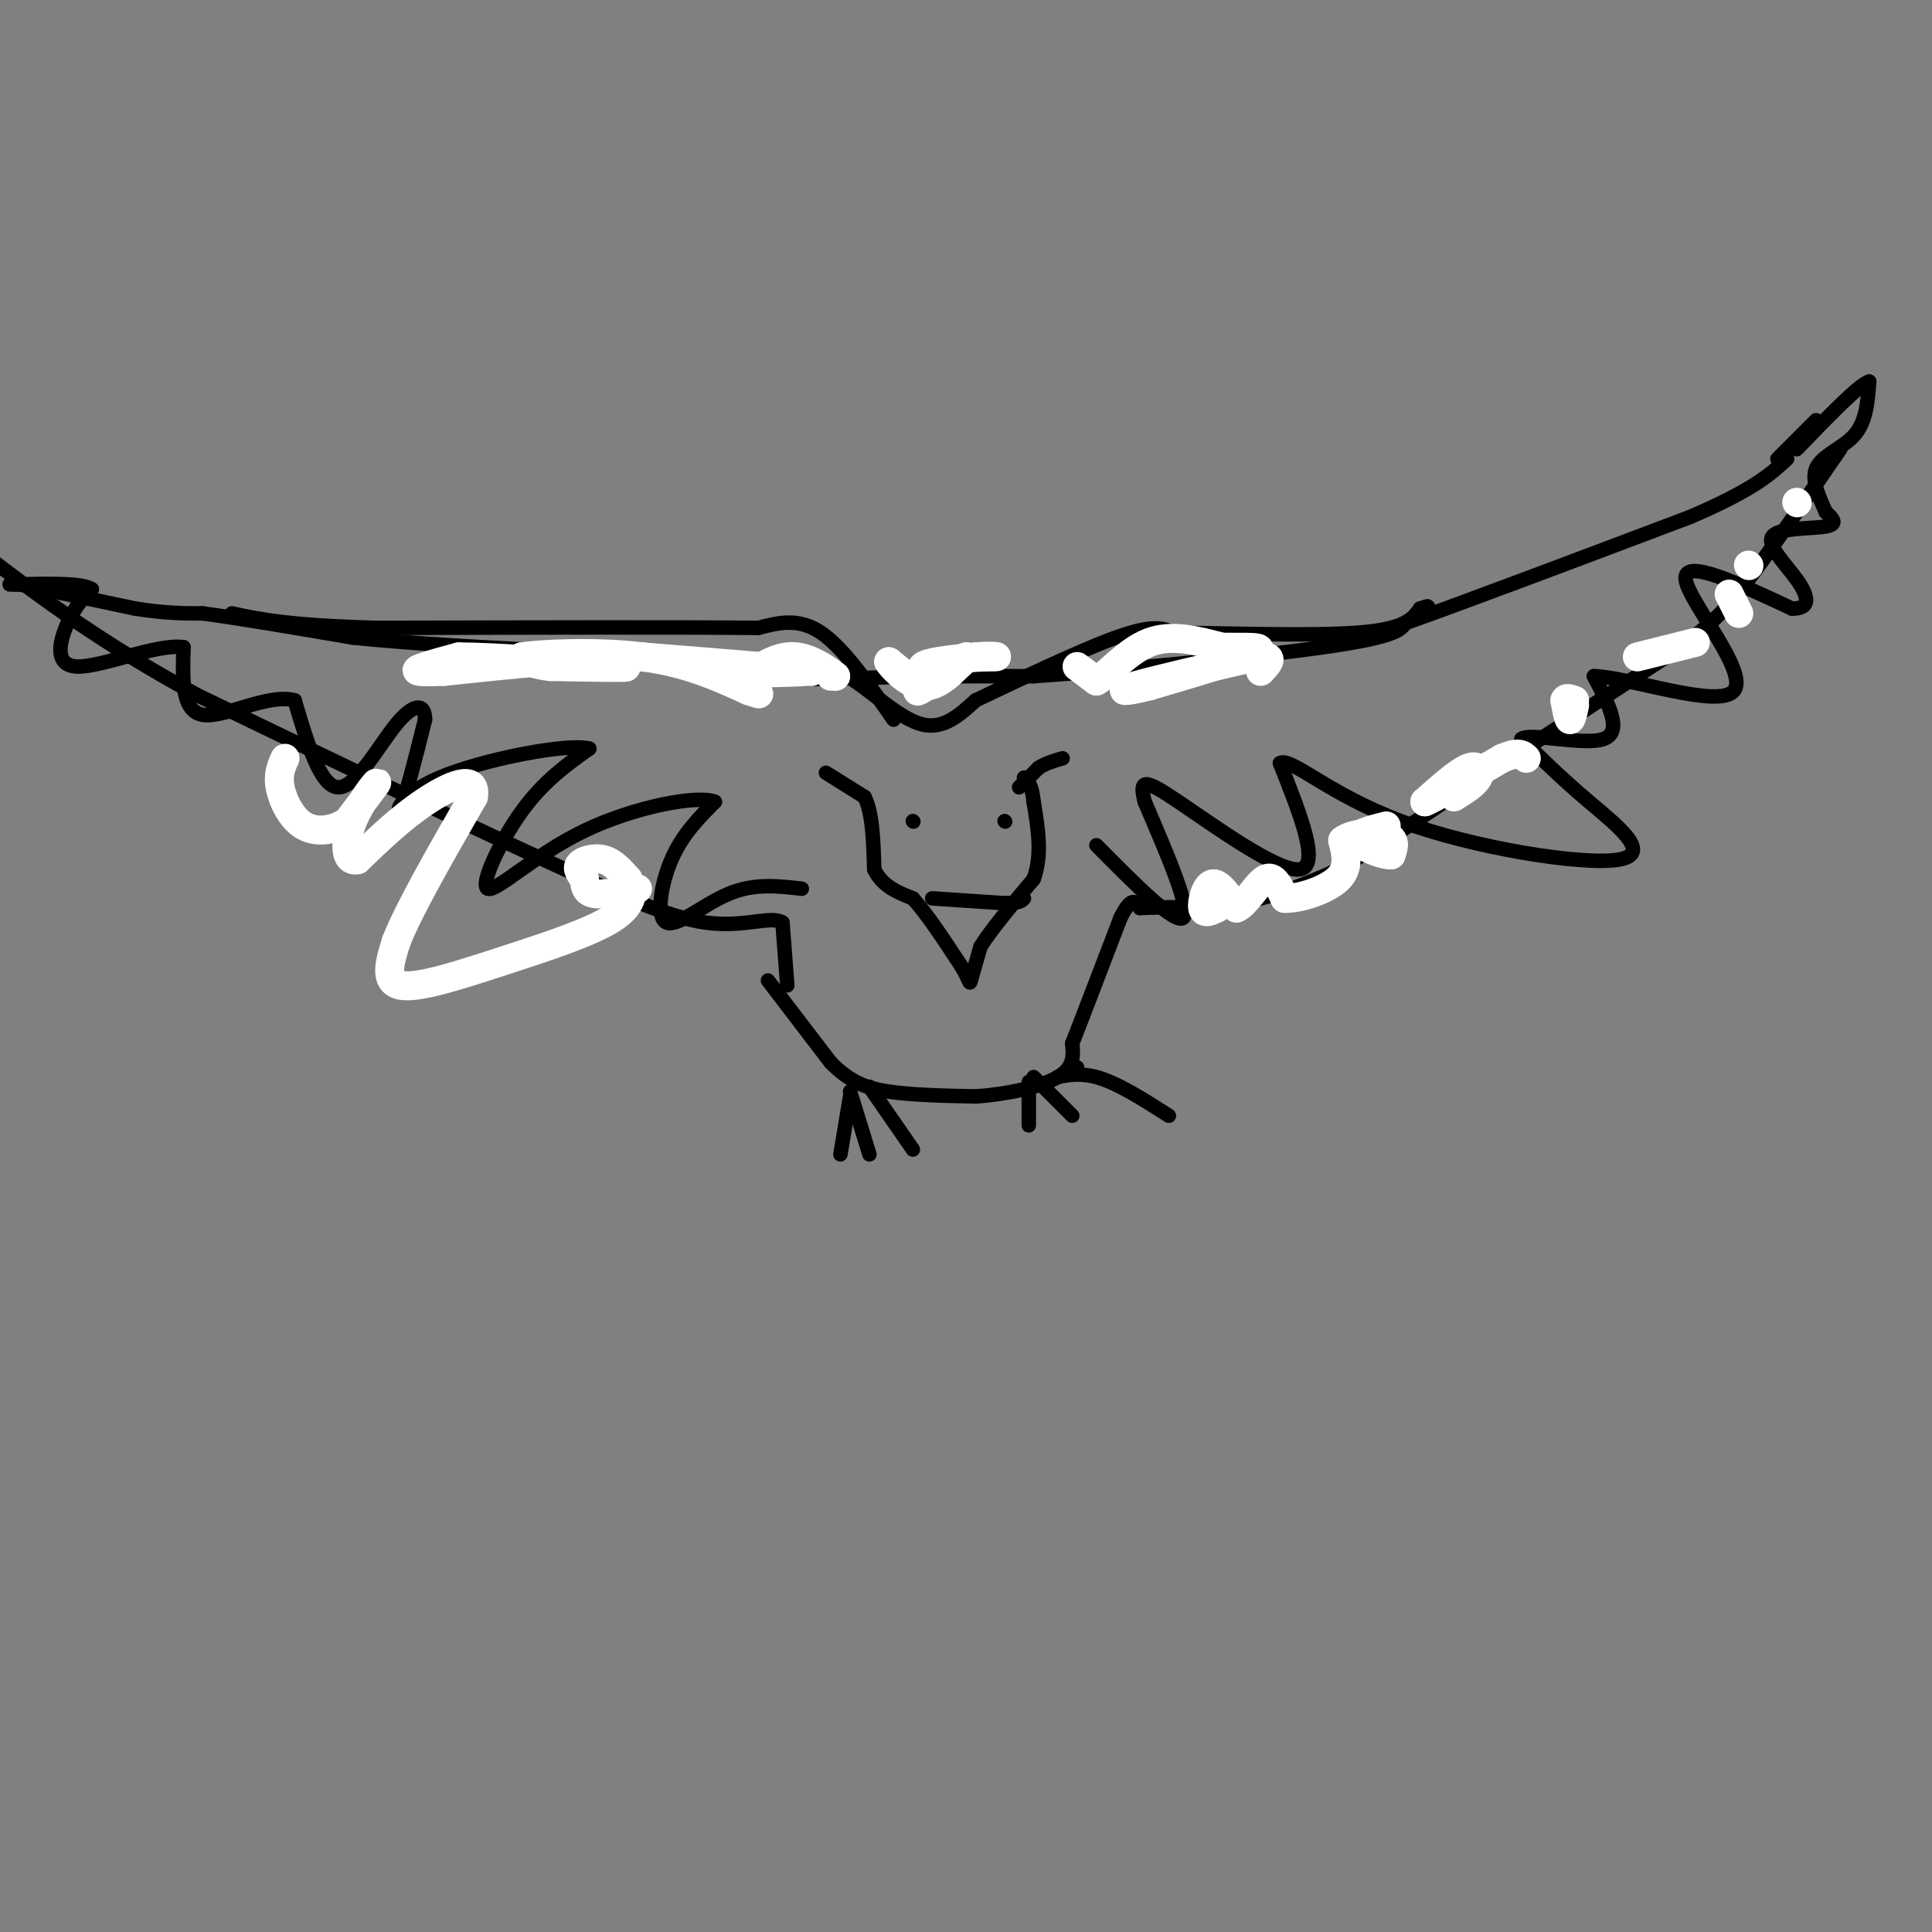 <svg viewBox='0 0 400 400' version='1.1' xmlns='http://www.w3.org/2000/svg' xmlns:xlink='http://www.w3.org/1999/xlink'><rect x="0" y="0" width="400" height="400" fill="#808080" stroke="none"/><g fill='none' stroke='rgb(0,0,0)' stroke-width='3' stroke-linecap='round' stroke-linejoin='round'><path d='M2,121c0.000,0.000 2.000,0.000 2,0'/><path d='M4,121c4.333,0.833 14.167,2.917 24,5'/><path d='M28,126c6.333,1.000 10.167,1.000 14,1'/><path d='M42,127c7.500,1.000 19.250,3.000 31,5'/><path d='M73,132c12.833,1.333 29.417,2.167 46,3'/><path d='M119,135c12.533,1.578 20.867,4.022 32,5c11.133,0.978 25.067,0.489 39,0'/><path d='M190,140c10.500,0.000 17.250,0.000 24,0'/><path d='M214,140c16.311,-1.111 45.089,-3.889 60,-6c14.911,-2.111 15.956,-3.556 17,-5'/><path d='M291,129c12.667,-4.500 35.833,-13.250 59,-22'/><path d='M350,107c13.167,-5.667 16.583,-8.833 20,-12'/><path d='M171,160c0.000,0.000 8.000,5.000 8,5'/><path d='M179,165c1.667,3.333 1.833,9.167 2,15'/><path d='M181,180c1.667,3.500 4.833,4.750 8,6'/><path d='M189,186c3.000,3.333 6.500,8.667 10,14'/><path d='M199,200c1.911,3.156 1.689,4.044 2,3c0.311,-1.044 1.156,-4.022 2,-7'/><path d='M203,196c2.167,-3.500 6.583,-8.750 11,-14'/><path d='M214,182c1.833,-5.000 0.917,-10.500 0,-16'/><path d='M214,166c-0.333,-3.500 -1.167,-4.250 -2,-5'/><path d='M211,163c0.000,0.000 4.000,-4.000 4,-4'/><path d='M215,159c1.500,-1.000 3.250,-1.500 5,-2'/><path d='M368,95c0.000,0.000 8.000,-8.000 8,-8'/><path d='M193,186c0.000,0.000 15.000,1.000 15,1'/><path d='M208,187c3.167,0.000 3.583,-0.500 4,-1'/><path d='M189,170c0.000,0.000 0.100,0.100 0.1,0.1'/><path d='M208,170c0.000,0.000 0.100,0.100 0.1,0.1'/><path d='M159,203c0.000,0.000 13.000,17.000 13,17'/><path d='M172,220c3.889,3.933 7.111,5.267 12,6c4.889,0.733 11.444,0.867 18,1'/><path d='M202,227c6.444,-0.422 13.556,-1.978 17,-4c3.444,-2.022 3.222,-4.511 3,-7'/><path d='M222,216c2.167,-5.500 6.083,-15.750 10,-26'/><path d='M232,190c2.333,-4.667 3.167,-3.333 4,-2'/><path d='M236,188c4.222,-0.267 12.778,0.067 20,-1c7.222,-1.067 13.111,-3.533 19,-6'/><path d='M275,181c8.167,-4.167 19.083,-11.583 30,-19'/><path d='M305,162c11.667,-7.500 25.833,-16.750 40,-26'/><path d='M345,136c9.156,-6.400 12.044,-9.400 17,-16c4.956,-6.600 11.978,-16.800 19,-27'/><path d='M163,204c0.000,0.000 -1.000,-13.000 -1,-13'/><path d='M162,191c-2.422,-1.533 -7.978,1.133 -16,0c-8.022,-1.133 -18.511,-6.067 -29,-11'/><path d='M117,180c-17.500,-7.833 -46.750,-21.917 -76,-36'/><path d='M41,144c-20.000,-10.833 -32.000,-19.917 -44,-29'/><path d='M176,227c0.000,0.000 -2.000,12.000 -2,12'/><path d='M176,226c0.000,0.000 4.000,13.000 4,13'/><path d='M180,225c0.000,0.000 9.000,13.000 9,13'/><path d='M213,224c0.000,0.000 0.000,9.000 0,9'/><path d='M214,223c0.000,0.000 8.000,8.000 8,8'/><path d='M223,221c0.000,0.000 -4.000,2.000 -4,2'/><path d='M219,223c0.489,-0.044 3.711,-1.156 8,0c4.289,1.156 9.644,4.578 15,8'/><path d='M166,184c-4.893,-0.571 -9.786,-1.143 -15,1c-5.214,2.143 -10.750,7.000 -13,6c-2.250,-1.000 -1.214,-7.857 1,-13c2.214,-5.143 5.607,-8.571 9,-12'/><path d='M148,166c-3.443,-1.439 -16.552,0.965 -27,6c-10.448,5.035 -18.236,12.702 -20,12c-1.764,-0.702 2.496,-9.772 7,-16c4.504,-6.228 9.252,-9.614 14,-13'/><path d='M122,155c-4.310,-1.226 -22.083,2.208 -31,6c-8.917,3.792 -8.976,7.940 -8,6c0.976,-1.940 2.988,-9.970 5,-18'/><path d='M88,149c0.024,-3.548 -2.417,-3.417 -6,1c-3.583,4.417 -8.310,13.119 -12,13c-3.690,-0.119 -6.345,-9.060 -9,-18'/><path d='M61,145c-5.444,-1.511 -14.556,3.711 -19,3c-4.444,-0.711 -4.222,-7.356 -4,-14'/><path d='M38,134c-5.417,-0.810 -16.958,4.167 -22,4c-5.042,-0.167 -3.583,-5.476 -2,-9c1.583,-3.524 3.292,-5.262 5,-7'/><path d='M19,122c-1.833,-1.333 -8.917,-1.167 -16,-1'/><path d='M227,175c8.167,8.250 16.333,16.500 18,15c1.667,-1.500 -3.167,-12.750 -8,-24'/><path d='M237,166c-1.190,-4.810 -0.167,-4.833 7,0c7.167,4.833 20.476,14.524 25,14c4.524,-0.524 0.262,-11.262 -4,-22'/><path d='M265,158c2.265,-1.321 9.927,6.378 25,12c15.073,5.622 37.558,9.167 45,8c7.442,-1.167 -0.159,-7.048 -6,-12c-5.841,-4.952 -9.920,-8.976 -14,-13'/><path d='M315,153c1.689,-1.444 12.911,1.444 17,0c4.089,-1.444 1.044,-7.222 -2,-13'/><path d='M330,140c7.107,0.107 25.875,6.875 29,3c3.125,-3.875 -9.393,-18.393 -10,-23c-0.607,-4.607 10.696,0.696 22,6'/><path d='M371,126c4.108,0.093 3.380,-2.676 1,-6c-2.380,-3.324 -6.410,-7.203 -5,-9c1.410,-1.797 8.260,-1.514 11,-2c2.740,-0.486 1.370,-1.743 0,-3'/><path d='M378,106c-0.893,-2.214 -3.125,-6.250 -2,-9c1.125,-2.750 5.607,-4.214 8,-7c2.393,-2.786 2.696,-6.893 3,-11'/><path d='M387,79c-2.000,0.500 -8.500,7.250 -15,14'/><path d='M135,137c12.500,-0.333 25.000,-0.667 32,0c7.000,0.667 8.500,2.333 10,4'/><path d='M177,141c4.178,2.844 9.622,7.956 14,9c4.378,1.044 7.689,-1.978 11,-5'/><path d='M202,145c7.622,-3.622 21.178,-10.178 29,-13c7.822,-2.822 9.911,-1.911 12,-1'/><path d='M243,131c9.733,0.067 28.067,0.733 38,0c9.933,-0.733 11.467,-2.867 13,-5'/><path d='M294,126c2.333,-0.833 1.667,-0.417 1,0'/><path d='M185,149c-5.167,-7.417 -10.333,-14.833 -15,-18c-4.667,-3.167 -8.833,-2.083 -13,-1'/><path d='M157,130c-15.333,-0.167 -47.167,-0.083 -79,0'/><path d='M78,130c-18.167,-0.500 -24.083,-1.750 -30,-3'/></g>
<g fill='none' stroke='rgb(255,255,255)' stroke-width='6' stroke-linecap='round' stroke-linejoin='round'><path d='M172,140c0.000,0.000 1.000,0.000 1,0'/><path d='M173,140c-1.222,-1.022 -4.778,-3.578 -8,-4c-3.222,-0.422 -6.111,1.289 -9,3'/><path d='M156,139c0.500,0.500 6.250,0.250 12,0'/><path d='M168,139c-3.833,-0.500 -19.417,-1.750 -35,-3'/><path d='M133,136c-12.667,0.000 -26.833,1.500 -41,3'/><path d='M92,139c-7.578,0.333 -6.022,-0.333 -4,-1c2.022,-0.667 4.511,-1.333 7,-2'/><path d='M95,136c6.833,0.000 20.417,1.000 34,2'/><path d='M129,138c3.167,0.333 -5.917,0.167 -15,0'/><path d='M114,138c-3.500,-0.333 -4.750,-1.167 -6,-2'/><path d='M108,136c3.644,-0.622 15.756,-1.178 25,0c9.244,1.178 15.622,4.089 22,7'/><path d='M155,143c3.667,1.167 1.833,0.583 0,0'/><path d='M189,141c0.000,0.000 -5.000,-4.000 -5,-4'/><path d='M184,137c0.378,0.756 3.822,4.644 7,5c3.178,0.356 6.089,-2.822 9,-6'/><path d='M200,136c0.833,-0.333 -1.583,1.833 -4,4'/><path d='M196,140c-2.222,0.267 -5.778,-1.067 -5,-2c0.778,-0.933 5.889,-1.467 11,-2'/><path d='M202,136c3.060,-0.298 5.208,-0.042 4,0c-1.208,0.042 -5.774,-0.131 -9,1c-3.226,1.131 -5.113,3.565 -7,6'/><path d='M190,143c-0.333,0.500 2.333,-1.250 5,-3'/><path d='M223,138c0.000,0.000 4.000,3.000 4,3'/><path d='M227,141c2.400,-1.356 6.400,-6.244 11,-8c4.600,-1.756 9.800,-0.378 15,1'/><path d='M253,134c4.867,0.067 9.533,-0.267 7,1c-2.533,1.267 -12.267,4.133 -22,7'/><path d='M238,142c-5.200,1.356 -7.200,1.244 -3,0c4.200,-1.244 14.600,-3.622 25,-6'/><path d='M260,136c4.333,-0.500 2.667,1.250 1,3'/><path d='M252,188c-1.378,0.667 -2.756,1.333 -3,0c-0.244,-1.333 0.644,-4.667 2,-5c1.356,-0.333 3.178,2.333 5,5'/><path d='M256,188c1.933,-0.733 4.267,-5.067 6,-6c1.733,-0.933 2.867,1.533 4,4'/><path d='M266,186c3.022,0.089 8.578,-1.689 11,-4c2.422,-2.311 1.711,-5.156 1,-8'/><path d='M278,174c2.111,-1.644 6.889,-1.756 9,-1c2.111,0.756 1.556,2.378 1,4'/><path d='M288,177c-1.667,0.089 -6.333,-1.689 -7,-3c-0.667,-1.311 2.667,-2.156 6,-3'/><path d='M301,165c2.133,-1.311 4.267,-2.622 5,-4c0.733,-1.378 0.067,-2.822 -2,-2c-2.067,0.822 -5.533,3.911 -9,7'/><path d='M295,166c1.167,-0.333 8.583,-4.667 16,-9'/><path d='M311,157c3.500,-1.500 4.250,-0.750 5,0'/><path d='M326,146c-0.333,1.583 -0.667,3.167 -1,3c-0.333,-0.167 -0.667,-2.083 -1,-4'/><path d='M324,145c0.167,-0.667 1.083,-0.333 2,0'/><path d='M339,136c0.000,0.000 12.000,-3.000 12,-3'/><path d='M358,123c0.000,0.000 2.000,4.000 2,4'/><path d='M362,117c0.000,0.000 0.100,0.100 0.1,0.1'/><path d='M372,104c0.000,0.000 0.100,0.100 0.1,0.1'/><path d='M132,184c-3.583,0.667 -7.167,1.333 -9,1c-1.833,-0.333 -1.917,-1.667 -2,-3'/><path d='M121,182c-0.774,-1.036 -1.708,-2.125 -1,-3c0.708,-0.875 3.060,-1.536 5,-1c1.940,0.536 3.470,2.268 5,4'/><path d='M130,182c1.156,1.994 1.547,4.978 -3,8c-4.547,3.022 -14.032,6.083 -23,9c-8.968,2.917 -17.419,5.691 -21,5c-3.581,-0.691 -2.290,-4.845 -1,-9'/><path d='M82,195c2.500,-6.500 9.250,-18.250 16,-30'/><path d='M98,165c0.889,-4.978 -4.889,-2.422 -10,1c-5.111,3.422 -9.556,7.711 -14,12'/><path d='M74,178c-2.762,0.619 -2.667,-3.833 -1,-8c1.667,-4.167 4.905,-8.048 5,-8c0.095,0.048 -2.952,4.024 -6,8'/><path d='M72,170c-2.655,1.869 -6.292,2.542 -9,1c-2.708,-1.542 -4.488,-5.298 -5,-8c-0.512,-2.702 0.244,-4.351 1,-6'/></g>
</svg>